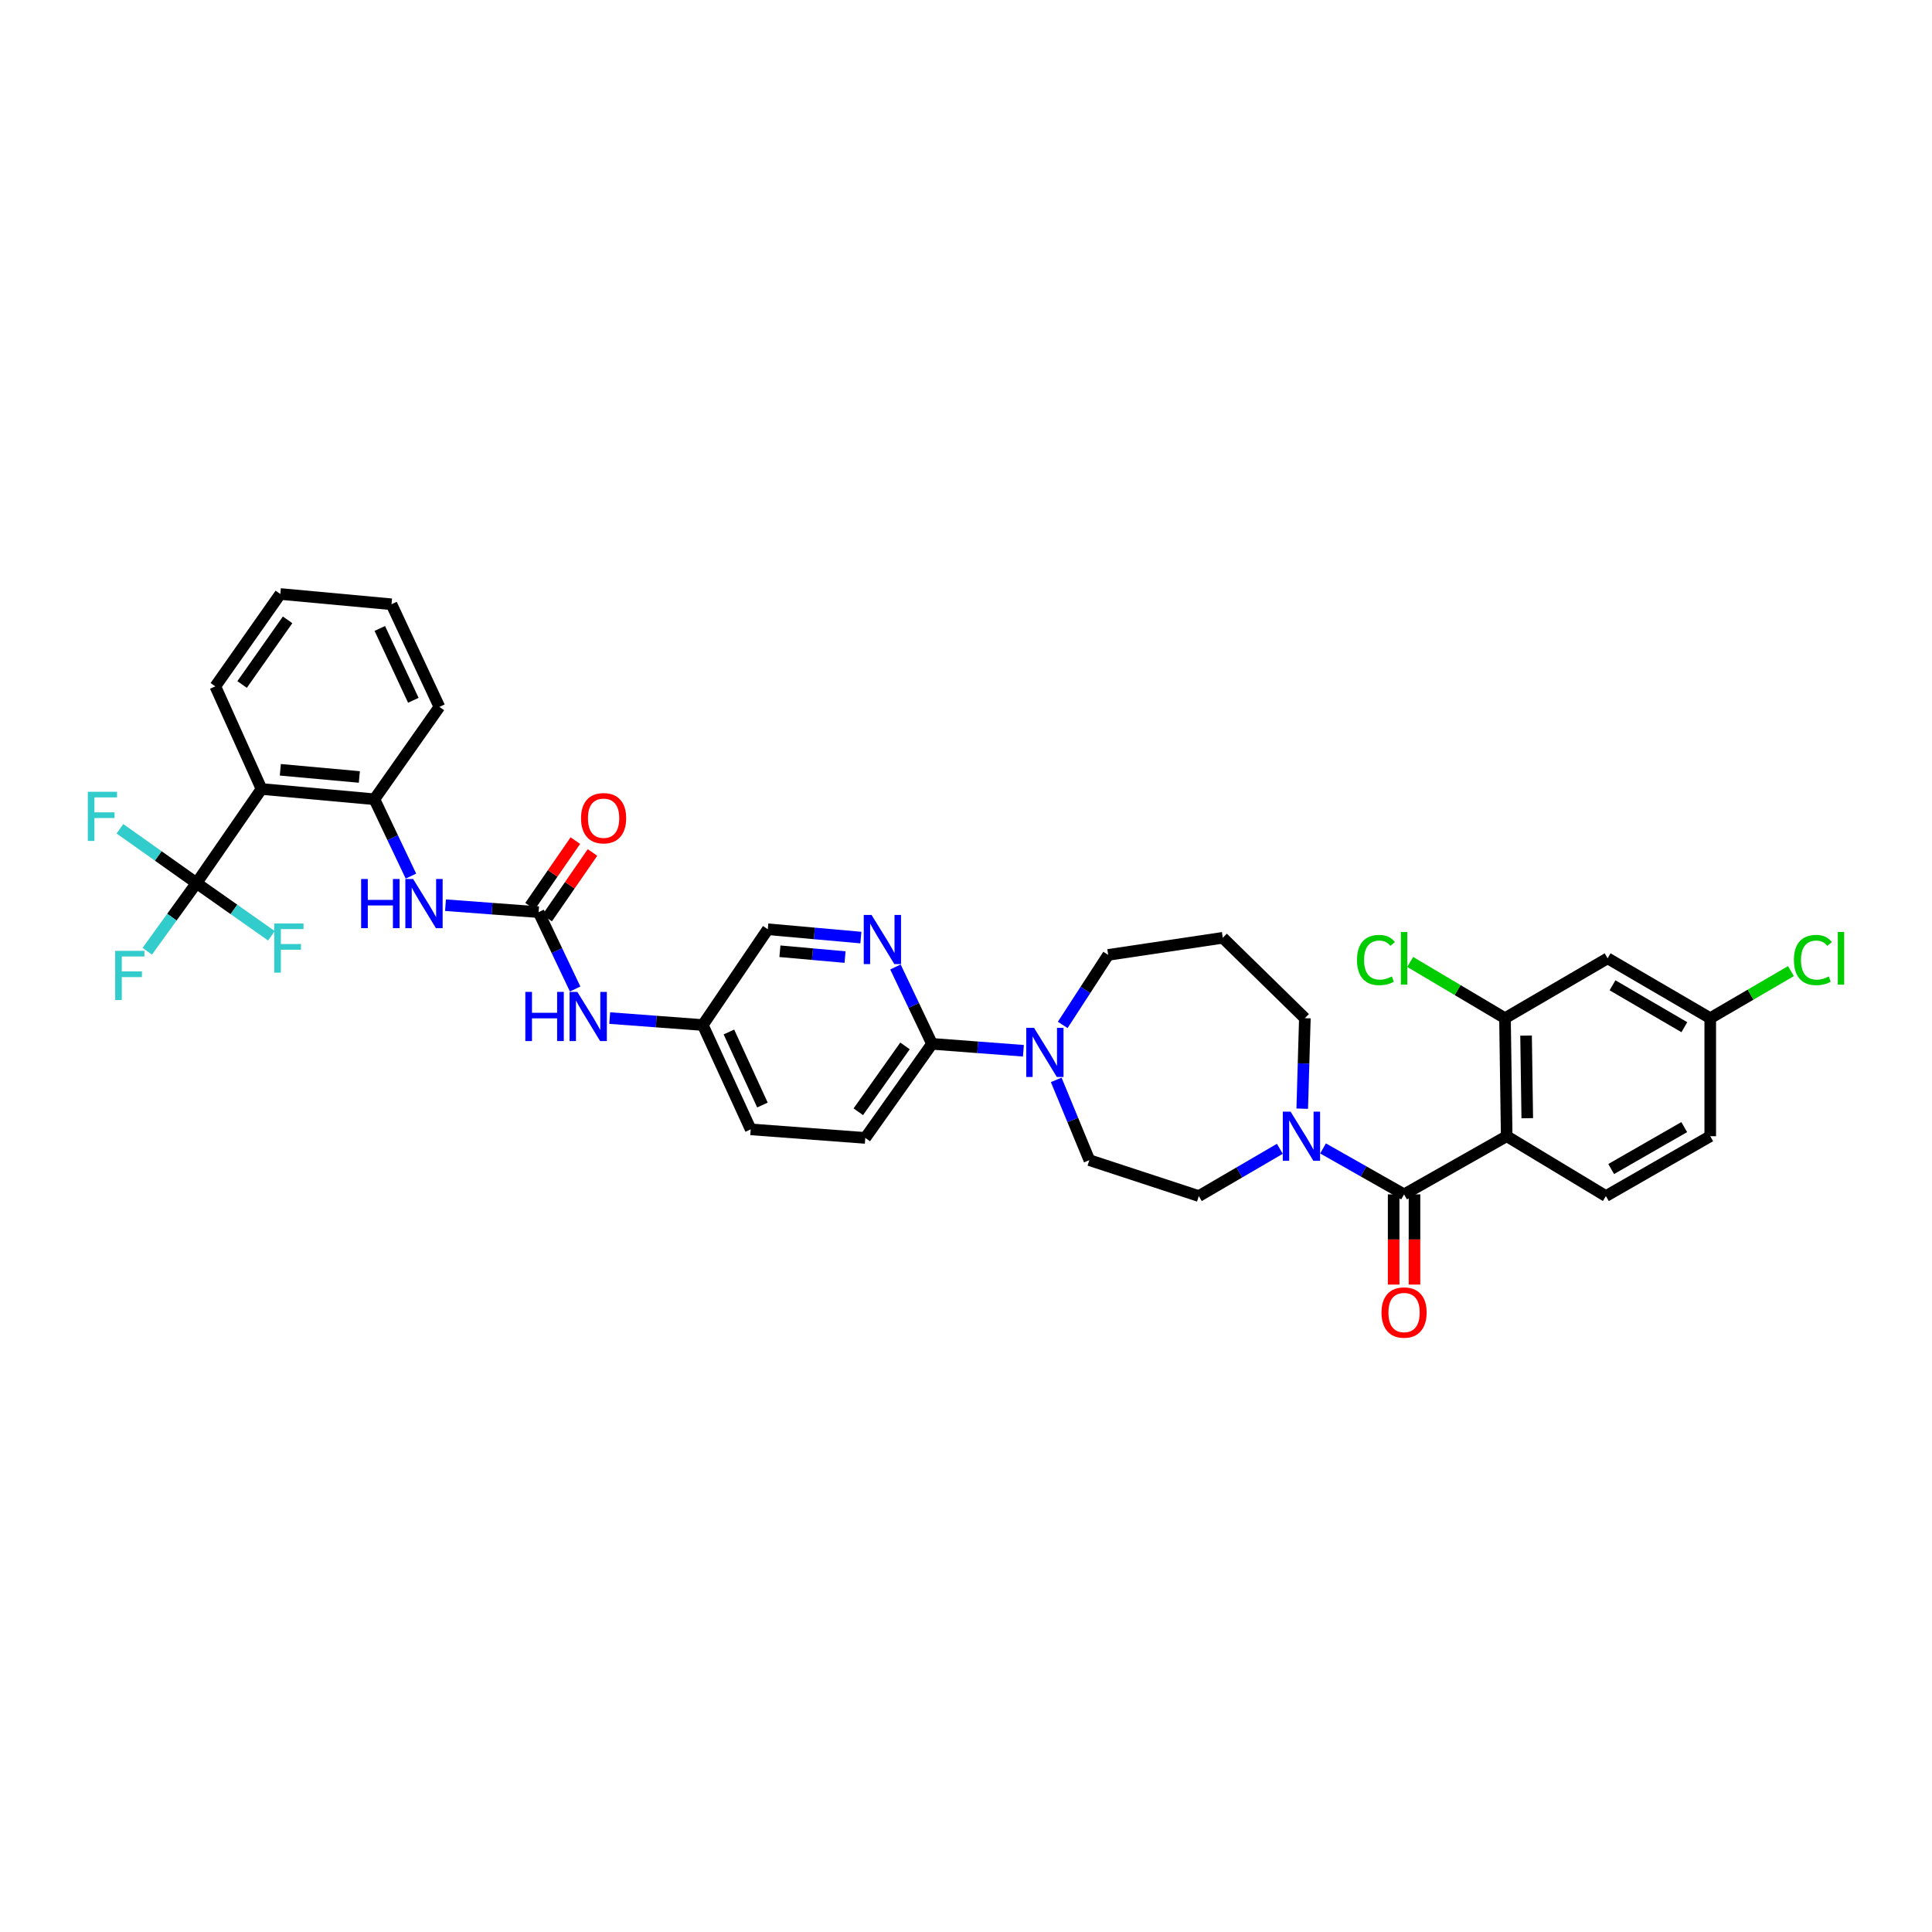 <?xml version='1.0' encoding='iso-8859-1'?>
<svg version='1.1' baseProfile='full'
              xmlns='http://www.w3.org/2000/svg'
                      xmlns:rdkit='http://www.rdkit.org/xml'
                      xmlns:xlink='http://www.w3.org/1999/xlink'
                  xml:space='preserve'
width='1000px' height='1000px' viewBox='0 0 1000 1000'>
<!-- END OF HEADER -->
<rect style='opacity:1.0;fill:#FFFFFF;stroke:none' width='1000' height='1000' x='0' y='0'> </rect>
<path class='bond-0' d='M 779.864,588.098 L 778.978,527.012' style='fill:none;fill-rule:evenodd;stroke:#000000;stroke-width:6px;stroke-linecap:butt;stroke-linejoin:miter;stroke-opacity:1' />
<path class='bond-0' d='M 790.511,578.779 L 789.891,536.019' style='fill:none;fill-rule:evenodd;stroke:#000000;stroke-width:6px;stroke-linecap:butt;stroke-linejoin:miter;stroke-opacity:1' />
<path class='bond-1' d='M 779.864,588.098 L 831.211,619.081' style='fill:none;fill-rule:evenodd;stroke:#000000;stroke-width:6px;stroke-linecap:butt;stroke-linejoin:miter;stroke-opacity:1' />
<path class='bond-2' d='M 779.864,588.098 L 726.744,618.201' style='fill:none;fill-rule:evenodd;stroke:#000000;stroke-width:6px;stroke-linecap:butt;stroke-linejoin:miter;stroke-opacity:1' />
<path class='bond-3' d='M 674.038,573.849 L 674.717,550.431' style='fill:none;fill-rule:evenodd;stroke:#0000FF;stroke-width:6px;stroke-linecap:butt;stroke-linejoin:miter;stroke-opacity:1' />
<path class='bond-3' d='M 674.717,550.431 L 675.397,527.012' style='fill:none;fill-rule:evenodd;stroke:#000000;stroke-width:6px;stroke-linecap:butt;stroke-linejoin:miter;stroke-opacity:1' />
<path class='bond-4' d='M 684.799,594.431 L 705.772,606.316' style='fill:none;fill-rule:evenodd;stroke:#0000FF;stroke-width:6px;stroke-linecap:butt;stroke-linejoin:miter;stroke-opacity:1' />
<path class='bond-4' d='M 705.772,606.316 L 726.744,618.201' style='fill:none;fill-rule:evenodd;stroke:#000000;stroke-width:6px;stroke-linecap:butt;stroke-linejoin:miter;stroke-opacity:1' />
<path class='bond-5' d='M 662.438,594.624 L 641.474,606.853' style='fill:none;fill-rule:evenodd;stroke:#0000FF;stroke-width:6px;stroke-linecap:butt;stroke-linejoin:miter;stroke-opacity:1' />
<path class='bond-5' d='M 641.474,606.853 L 620.51,619.081' style='fill:none;fill-rule:evenodd;stroke:#000000;stroke-width:6px;stroke-linecap:butt;stroke-linejoin:miter;stroke-opacity:1' />
<path class='bond-6' d='M 721.354,618.201 L 721.354,641.548' style='fill:none;fill-rule:evenodd;stroke:#000000;stroke-width:6px;stroke-linecap:butt;stroke-linejoin:miter;stroke-opacity:1' />
<path class='bond-6' d='M 721.354,641.548 L 721.354,664.895' style='fill:none;fill-rule:evenodd;stroke:#FF0000;stroke-width:6px;stroke-linecap:butt;stroke-linejoin:miter;stroke-opacity:1' />
<path class='bond-6' d='M 732.135,618.201 L 732.135,641.548' style='fill:none;fill-rule:evenodd;stroke:#000000;stroke-width:6px;stroke-linecap:butt;stroke-linejoin:miter;stroke-opacity:1' />
<path class='bond-6' d='M 732.135,641.548 L 732.135,664.895' style='fill:none;fill-rule:evenodd;stroke:#FF0000;stroke-width:6px;stroke-linecap:butt;stroke-linejoin:miter;stroke-opacity:1' />
<path class='bond-7' d='M 778.978,527.012 L 832.098,496.023' style='fill:none;fill-rule:evenodd;stroke:#000000;stroke-width:6px;stroke-linecap:butt;stroke-linejoin:miter;stroke-opacity:1' />
<path class='bond-8' d='M 778.978,527.012 L 754.447,512.458' style='fill:none;fill-rule:evenodd;stroke:#000000;stroke-width:6px;stroke-linecap:butt;stroke-linejoin:miter;stroke-opacity:1' />
<path class='bond-8' d='M 754.447,512.458 L 729.916,497.905' style='fill:none;fill-rule:evenodd;stroke:#00CC00;stroke-width:6px;stroke-linecap:butt;stroke-linejoin:miter;stroke-opacity:1' />
<path class='bond-9' d='M 831.211,619.081 L 885.218,588.098' style='fill:none;fill-rule:evenodd;stroke:#000000;stroke-width:6px;stroke-linecap:butt;stroke-linejoin:miter;stroke-opacity:1' />
<path class='bond-9' d='M 833.948,605.083 L 871.752,583.394' style='fill:none;fill-rule:evenodd;stroke:#000000;stroke-width:6px;stroke-linecap:butt;stroke-linejoin:miter;stroke-opacity:1' />
<path class='bond-10' d='M 101.713,457.074 L 135.356,408.38' style='fill:none;fill-rule:evenodd;stroke:#000000;stroke-width:6px;stroke-linecap:butt;stroke-linejoin:miter;stroke-opacity:1' />
<path class='bond-11' d='M 101.713,457.074 L 88.968,474.72' style='fill:none;fill-rule:evenodd;stroke:#000000;stroke-width:6px;stroke-linecap:butt;stroke-linejoin:miter;stroke-opacity:1' />
<path class='bond-11' d='M 88.968,474.72 L 76.223,492.366' style='fill:none;fill-rule:evenodd;stroke:#33CCCC;stroke-width:6px;stroke-linecap:butt;stroke-linejoin:miter;stroke-opacity:1' />
<path class='bond-12' d='M 101.713,457.074 L 81.895,443.021' style='fill:none;fill-rule:evenodd;stroke:#000000;stroke-width:6px;stroke-linecap:butt;stroke-linejoin:miter;stroke-opacity:1' />
<path class='bond-12' d='M 81.895,443.021 L 62.076,428.967' style='fill:none;fill-rule:evenodd;stroke:#33CCCC;stroke-width:6px;stroke-linecap:butt;stroke-linejoin:miter;stroke-opacity:1' />
<path class='bond-13' d='M 101.713,457.074 L 121.104,470.719' style='fill:none;fill-rule:evenodd;stroke:#000000;stroke-width:6px;stroke-linecap:butt;stroke-linejoin:miter;stroke-opacity:1' />
<path class='bond-13' d='M 121.104,470.719 L 140.494,484.365' style='fill:none;fill-rule:evenodd;stroke:#33CCCC;stroke-width:6px;stroke-linecap:butt;stroke-linejoin:miter;stroke-opacity:1' />
<path class='bond-14' d='M 297.691,511.909 L 288.235,492.014' style='fill:none;fill-rule:evenodd;stroke:#0000FF;stroke-width:6px;stroke-linecap:butt;stroke-linejoin:miter;stroke-opacity:1' />
<path class='bond-14' d='M 288.235,492.014 L 278.778,472.119' style='fill:none;fill-rule:evenodd;stroke:#000000;stroke-width:6px;stroke-linecap:butt;stroke-linejoin:miter;stroke-opacity:1' />
<path class='bond-15' d='M 315.585,526.957 L 339.676,528.754' style='fill:none;fill-rule:evenodd;stroke:#0000FF;stroke-width:6px;stroke-linecap:butt;stroke-linejoin:miter;stroke-opacity:1' />
<path class='bond-15' d='M 339.676,528.754 L 363.768,530.552' style='fill:none;fill-rule:evenodd;stroke:#000000;stroke-width:6px;stroke-linecap:butt;stroke-linejoin:miter;stroke-opacity:1' />
<path class='bond-16' d='M 278.778,472.119 L 254.687,470.322' style='fill:none;fill-rule:evenodd;stroke:#000000;stroke-width:6px;stroke-linecap:butt;stroke-linejoin:miter;stroke-opacity:1' />
<path class='bond-16' d='M 254.687,470.322 L 230.595,468.524' style='fill:none;fill-rule:evenodd;stroke:#0000FF;stroke-width:6px;stroke-linecap:butt;stroke-linejoin:miter;stroke-opacity:1' />
<path class='bond-17' d='M 283.213,475.184 L 294.942,458.21' style='fill:none;fill-rule:evenodd;stroke:#000000;stroke-width:6px;stroke-linecap:butt;stroke-linejoin:miter;stroke-opacity:1' />
<path class='bond-17' d='M 294.942,458.21 L 306.67,441.236' style='fill:none;fill-rule:evenodd;stroke:#FF0000;stroke-width:6px;stroke-linecap:butt;stroke-linejoin:miter;stroke-opacity:1' />
<path class='bond-17' d='M 274.343,469.055 L 286.072,452.081' style='fill:none;fill-rule:evenodd;stroke:#000000;stroke-width:6px;stroke-linecap:butt;stroke-linejoin:miter;stroke-opacity:1' />
<path class='bond-17' d='M 286.072,452.081 L 297.801,435.107' style='fill:none;fill-rule:evenodd;stroke:#FF0000;stroke-width:6px;stroke-linecap:butt;stroke-linejoin:miter;stroke-opacity:1' />
<path class='bond-18' d='M 212.701,453.477 L 203.245,433.585' style='fill:none;fill-rule:evenodd;stroke:#0000FF;stroke-width:6px;stroke-linecap:butt;stroke-linejoin:miter;stroke-opacity:1' />
<path class='bond-18' d='M 203.245,433.585 L 193.788,413.693' style='fill:none;fill-rule:evenodd;stroke:#000000;stroke-width:6px;stroke-linecap:butt;stroke-linejoin:miter;stroke-opacity:1' />
<path class='bond-19' d='M 135.356,408.38 L 193.788,413.693' style='fill:none;fill-rule:evenodd;stroke:#000000;stroke-width:6px;stroke-linecap:butt;stroke-linejoin:miter;stroke-opacity:1' />
<path class='bond-19' d='M 145.097,398.44 L 186,402.159' style='fill:none;fill-rule:evenodd;stroke:#000000;stroke-width:6px;stroke-linecap:butt;stroke-linejoin:miter;stroke-opacity:1' />
<path class='bond-20' d='M 135.356,408.38 L 111.452,355.26' style='fill:none;fill-rule:evenodd;stroke:#000000;stroke-width:6px;stroke-linecap:butt;stroke-linejoin:miter;stroke-opacity:1' />
<path class='bond-21' d='M 447.871,588.985 L 482.4,540.291' style='fill:none;fill-rule:evenodd;stroke:#000000;stroke-width:6px;stroke-linecap:butt;stroke-linejoin:miter;stroke-opacity:1' />
<path class='bond-21' d='M 444.256,575.445 L 468.426,541.359' style='fill:none;fill-rule:evenodd;stroke:#000000;stroke-width:6px;stroke-linecap:butt;stroke-linejoin:miter;stroke-opacity:1' />
<path class='bond-22' d='M 447.871,588.985 L 388.558,584.559' style='fill:none;fill-rule:evenodd;stroke:#000000;stroke-width:6px;stroke-linecap:butt;stroke-linejoin:miter;stroke-opacity:1' />
<path class='bond-23' d='M 546.701,558.947 L 555.276,579.719' style='fill:none;fill-rule:evenodd;stroke:#0000FF;stroke-width:6px;stroke-linecap:butt;stroke-linejoin:miter;stroke-opacity:1' />
<path class='bond-23' d='M 555.276,579.719 L 563.85,600.49' style='fill:none;fill-rule:evenodd;stroke:#000000;stroke-width:6px;stroke-linecap:butt;stroke-linejoin:miter;stroke-opacity:1' />
<path class='bond-24' d='M 550.063,530.491 L 561.826,512.374' style='fill:none;fill-rule:evenodd;stroke:#0000FF;stroke-width:6px;stroke-linecap:butt;stroke-linejoin:miter;stroke-opacity:1' />
<path class='bond-24' d='M 561.826,512.374 L 573.589,494.256' style='fill:none;fill-rule:evenodd;stroke:#000000;stroke-width:6px;stroke-linecap:butt;stroke-linejoin:miter;stroke-opacity:1' />
<path class='bond-25' d='M 529.713,543.875 L 506.057,542.083' style='fill:none;fill-rule:evenodd;stroke:#0000FF;stroke-width:6px;stroke-linecap:butt;stroke-linejoin:miter;stroke-opacity:1' />
<path class='bond-25' d='M 506.057,542.083 L 482.4,540.291' style='fill:none;fill-rule:evenodd;stroke:#000000;stroke-width:6px;stroke-linecap:butt;stroke-linejoin:miter;stroke-opacity:1' />
<path class='bond-26' d='M 482.4,540.291 L 472.941,520.396' style='fill:none;fill-rule:evenodd;stroke:#000000;stroke-width:6px;stroke-linecap:butt;stroke-linejoin:miter;stroke-opacity:1' />
<path class='bond-26' d='M 472.941,520.396 L 463.483,500.501' style='fill:none;fill-rule:evenodd;stroke:#0000FF;stroke-width:6px;stroke-linecap:butt;stroke-linejoin:miter;stroke-opacity:1' />
<path class='bond-27' d='M 445.586,485.288 L 421.498,483.133' style='fill:none;fill-rule:evenodd;stroke:#0000FF;stroke-width:6px;stroke-linecap:butt;stroke-linejoin:miter;stroke-opacity:1' />
<path class='bond-27' d='M 421.498,483.133 L 397.41,480.978' style='fill:none;fill-rule:evenodd;stroke:#000000;stroke-width:6px;stroke-linecap:butt;stroke-linejoin:miter;stroke-opacity:1' />
<path class='bond-27' d='M 437.399,495.379 L 420.537,493.871' style='fill:none;fill-rule:evenodd;stroke:#0000FF;stroke-width:6px;stroke-linecap:butt;stroke-linejoin:miter;stroke-opacity:1' />
<path class='bond-27' d='M 420.537,493.871 L 403.676,492.362' style='fill:none;fill-rule:evenodd;stroke:#000000;stroke-width:6px;stroke-linecap:butt;stroke-linejoin:miter;stroke-opacity:1' />
<path class='bond-28' d='M 675.397,527.012 L 632.902,485.404' style='fill:none;fill-rule:evenodd;stroke:#000000;stroke-width:6px;stroke-linecap:butt;stroke-linejoin:miter;stroke-opacity:1' />
<path class='bond-29' d='M 620.51,619.081 L 563.85,600.49' style='fill:none;fill-rule:evenodd;stroke:#000000;stroke-width:6px;stroke-linecap:butt;stroke-linejoin:miter;stroke-opacity:1' />
<path class='bond-30' d='M 632.902,485.404 L 573.589,494.256' style='fill:none;fill-rule:evenodd;stroke:#000000;stroke-width:6px;stroke-linecap:butt;stroke-linejoin:miter;stroke-opacity:1' />
<path class='bond-31' d='M 397.41,480.978 L 363.768,530.552' style='fill:none;fill-rule:evenodd;stroke:#000000;stroke-width:6px;stroke-linecap:butt;stroke-linejoin:miter;stroke-opacity:1' />
<path class='bond-32' d='M 363.768,530.552 L 388.558,584.559' style='fill:none;fill-rule:evenodd;stroke:#000000;stroke-width:6px;stroke-linecap:butt;stroke-linejoin:miter;stroke-opacity:1' />
<path class='bond-32' d='M 377.284,534.155 L 394.637,571.96' style='fill:none;fill-rule:evenodd;stroke:#000000;stroke-width:6px;stroke-linecap:butt;stroke-linejoin:miter;stroke-opacity:1' />
<path class='bond-33' d='M 193.788,413.693 L 227.431,365.885' style='fill:none;fill-rule:evenodd;stroke:#000000;stroke-width:6px;stroke-linecap:butt;stroke-linejoin:miter;stroke-opacity:1' />
<path class='bond-34' d='M 111.452,355.26 L 145.094,307.452' style='fill:none;fill-rule:evenodd;stroke:#000000;stroke-width:6px;stroke-linecap:butt;stroke-linejoin:miter;stroke-opacity:1' />
<path class='bond-34' d='M 125.315,354.293 L 148.865,320.828' style='fill:none;fill-rule:evenodd;stroke:#000000;stroke-width:6px;stroke-linecap:butt;stroke-linejoin:miter;stroke-opacity:1' />
<path class='bond-35' d='M 227.431,365.885 L 202.641,312.765' style='fill:none;fill-rule:evenodd;stroke:#000000;stroke-width:6px;stroke-linecap:butt;stroke-linejoin:miter;stroke-opacity:1' />
<path class='bond-35' d='M 213.943,362.476 L 196.59,325.292' style='fill:none;fill-rule:evenodd;stroke:#000000;stroke-width:6px;stroke-linecap:butt;stroke-linejoin:miter;stroke-opacity:1' />
<path class='bond-36' d='M 145.094,307.452 L 202.641,312.765' style='fill:none;fill-rule:evenodd;stroke:#000000;stroke-width:6px;stroke-linecap:butt;stroke-linejoin:miter;stroke-opacity:1' />
<path class='bond-37' d='M 832.098,496.023 L 885.218,527.012' style='fill:none;fill-rule:evenodd;stroke:#000000;stroke-width:6px;stroke-linecap:butt;stroke-linejoin:miter;stroke-opacity:1' />
<path class='bond-37' d='M 834.633,509.984 L 871.817,531.676' style='fill:none;fill-rule:evenodd;stroke:#000000;stroke-width:6px;stroke-linecap:butt;stroke-linejoin:miter;stroke-opacity:1' />
<path class='bond-38' d='M 885.218,527.012 L 885.218,588.098' style='fill:none;fill-rule:evenodd;stroke:#000000;stroke-width:6px;stroke-linecap:butt;stroke-linejoin:miter;stroke-opacity:1' />
<path class='bond-39' d='M 885.218,527.012 L 906.104,514.828' style='fill:none;fill-rule:evenodd;stroke:#000000;stroke-width:6px;stroke-linecap:butt;stroke-linejoin:miter;stroke-opacity:1' />
<path class='bond-39' d='M 906.104,514.828 L 926.99,502.643' style='fill:none;fill-rule:evenodd;stroke:#00CC00;stroke-width:6px;stroke-linecap:butt;stroke-linejoin:miter;stroke-opacity:1' />
<path  class='atom-1' d='M 668 575.377
L 676.337 588.853
Q 677.164 590.183, 678.493 592.59
Q 679.823 594.998, 679.895 595.142
L 679.895 575.377
L 683.273 575.377
L 683.273 600.82
L 679.787 600.82
L 670.839 586.086
Q 669.797 584.361, 668.683 582.384
Q 667.605 580.408, 667.281 579.797
L 667.281 600.82
L 663.975 600.82
L 663.975 575.377
L 668 575.377
' fill='#0000FF'/>
<path  class='atom-3' d='M 715.065 679.359
Q 715.065 673.25, 718.083 669.836
Q 721.102 666.422, 726.744 666.422
Q 732.386 666.422, 735.405 669.836
Q 738.424 673.25, 738.424 679.359
Q 738.424 685.54, 735.369 689.062
Q 732.314 692.548, 726.744 692.548
Q 721.138 692.548, 718.083 689.062
Q 715.065 685.576, 715.065 679.359
M 726.744 689.673
Q 730.625 689.673, 732.71 687.085
Q 734.83 684.462, 734.83 679.359
Q 734.83 674.364, 732.71 671.848
Q 730.625 669.297, 726.744 669.297
Q 722.863 669.297, 720.743 671.812
Q 718.658 674.328, 718.658 679.359
Q 718.658 684.498, 720.743 687.085
Q 722.863 689.673, 726.744 689.673
' fill='#FF0000'/>
<path  class='atom-7' d='M 271.908 513.404
L 275.358 513.404
L 275.358 524.221
L 288.367 524.221
L 288.367 513.404
L 291.817 513.404
L 291.817 538.847
L 288.367 538.847
L 288.367 527.096
L 275.358 527.096
L 275.358 538.847
L 271.908 538.847
L 271.908 513.404
' fill='#0000FF'/>
<path  class='atom-7' d='M 298.825 513.404
L 307.162 526.88
Q 307.988 528.21, 309.318 530.618
Q 310.648 533.026, 310.72 533.169
L 310.72 513.404
L 314.098 513.404
L 314.098 538.847
L 310.612 538.847
L 301.664 524.113
Q 300.621 522.388, 299.507 520.412
Q 298.429 518.435, 298.106 517.824
L 298.106 538.847
L 294.8 538.847
L 294.8 513.404
L 298.825 513.404
' fill='#0000FF'/>
<path  class='atom-9' d='M 186.918 454.972
L 190.368 454.972
L 190.368 465.788
L 203.377 465.788
L 203.377 454.972
L 206.827 454.972
L 206.827 480.415
L 203.377 480.415
L 203.377 468.663
L 190.368 468.663
L 190.368 480.415
L 186.918 480.415
L 186.918 454.972
' fill='#0000FF'/>
<path  class='atom-9' d='M 213.835 454.972
L 222.172 468.448
Q 222.999 469.777, 224.328 472.185
Q 225.658 474.593, 225.73 474.737
L 225.73 454.972
L 229.108 454.972
L 229.108 480.415
L 225.622 480.415
L 216.674 465.681
Q 215.632 463.956, 214.518 461.979
Q 213.44 460.003, 213.116 459.392
L 213.116 480.415
L 209.81 480.415
L 209.81 454.972
L 213.835 454.972
' fill='#0000FF'/>
<path  class='atom-10' d='M 300.741 423.503
Q 300.741 417.394, 303.76 413.98
Q 306.779 410.566, 312.421 410.566
Q 318.063 410.566, 321.081 413.98
Q 324.1 417.394, 324.1 423.503
Q 324.1 429.684, 321.045 433.206
Q 317.991 436.692, 312.421 436.692
Q 306.815 436.692, 303.76 433.206
Q 300.741 429.72, 300.741 423.503
M 312.421 433.817
Q 316.302 433.817, 318.386 431.23
Q 320.506 428.606, 320.506 423.503
Q 320.506 418.508, 318.386 415.993
Q 316.302 413.441, 312.421 413.441
Q 308.539 413.441, 306.419 415.957
Q 304.335 418.472, 304.335 423.503
Q 304.335 428.642, 306.419 431.23
Q 308.539 433.817, 312.421 433.817
' fill='#FF0000'/>
<path  class='atom-13' d='M 535.203 531.995
L 543.54 545.472
Q 544.367 546.801, 545.696 549.209
Q 547.026 551.617, 547.098 551.76
L 547.098 531.995
L 550.476 531.995
L 550.476 557.438
L 546.99 557.438
L 538.042 542.705
Q 537 540.98, 535.886 539.003
Q 534.807 537.027, 534.484 536.416
L 534.484 557.438
L 531.178 557.438
L 531.178 531.995
L 535.203 531.995
' fill='#0000FF'/>
<path  class='atom-15' d='M 451.099 473.563
L 459.437 487.039
Q 460.263 488.369, 461.593 490.776
Q 462.923 493.184, 462.994 493.328
L 462.994 473.563
L 466.372 473.563
L 466.372 499.006
L 462.887 499.006
L 453.938 484.272
Q 452.896 482.547, 451.782 480.57
Q 450.704 478.594, 450.381 477.983
L 450.381 499.006
L 447.075 499.006
L 447.075 473.563
L 451.099 473.563
' fill='#0000FF'/>
<path  class='atom-25' d='M 59.62 492.16
L 74.749 492.16
L 74.749 495.071
L 63.033 495.071
L 63.033 502.797
L 73.455 502.797
L 73.455 505.744
L 63.033 505.744
L 63.033 517.603
L 59.62 517.603
L 59.62 492.16
' fill='#33CCCC'/>
<path  class='atom-26' d='M 45.455 409.823
L 60.584 409.823
L 60.584 412.734
L 48.868 412.734
L 48.868 420.461
L 59.29 420.461
L 59.29 423.407
L 48.868 423.407
L 48.868 435.266
L 45.455 435.266
L 45.455 409.823
' fill='#33CCCC'/>
<path  class='atom-27' d='M 141.956 477.995
L 157.085 477.995
L 157.085 480.906
L 145.37 480.906
L 145.37 488.632
L 155.791 488.632
L 155.791 491.579
L 145.37 491.579
L 145.37 503.438
L 141.956 503.438
L 141.956 477.995
' fill='#33CCCC'/>
<path  class='atom-34' d='M 702.379 496.903
Q 702.379 490.579, 705.326 487.272
Q 708.309 483.93, 713.951 483.93
Q 719.198 483.93, 722.001 487.632
L 719.629 489.572
Q 717.58 486.877, 713.951 486.877
Q 710.106 486.877, 708.057 489.465
Q 706.045 492.016, 706.045 496.903
Q 706.045 501.935, 708.129 504.522
Q 710.249 507.109, 714.346 507.109
Q 717.149 507.109, 720.419 505.42
L 721.426 508.116
Q 720.096 508.978, 718.083 509.481
Q 716.071 509.984, 713.843 509.984
Q 708.309 509.984, 705.326 506.606
Q 702.379 503.228, 702.379 496.903
' fill='#00CC00'/>
<path  class='atom-34' d='M 725.091 482.385
L 728.397 482.385
L 728.397 509.661
L 725.091 509.661
L 725.091 482.385
' fill='#00CC00'/>
<path  class='atom-36' d='M 928.527 496.903
Q 928.527 490.579, 931.474 487.272
Q 934.457 483.93, 940.099 483.93
Q 945.346 483.93, 948.149 487.632
L 945.777 489.572
Q 943.729 486.877, 940.099 486.877
Q 936.254 486.877, 934.205 489.465
Q 932.193 492.016, 932.193 496.903
Q 932.193 501.935, 934.277 504.522
Q 936.398 507.109, 940.494 507.109
Q 943.297 507.109, 946.568 505.42
L 947.574 508.116
Q 946.244 508.978, 944.232 509.481
Q 942.219 509.984, 939.991 509.984
Q 934.457 509.984, 931.474 506.606
Q 928.527 503.228, 928.527 496.903
' fill='#00CC00'/>
<path  class='atom-36' d='M 951.239 482.385
L 954.545 482.385
L 954.545 509.661
L 951.239 509.661
L 951.239 482.385
' fill='#00CC00'/>
</svg>
